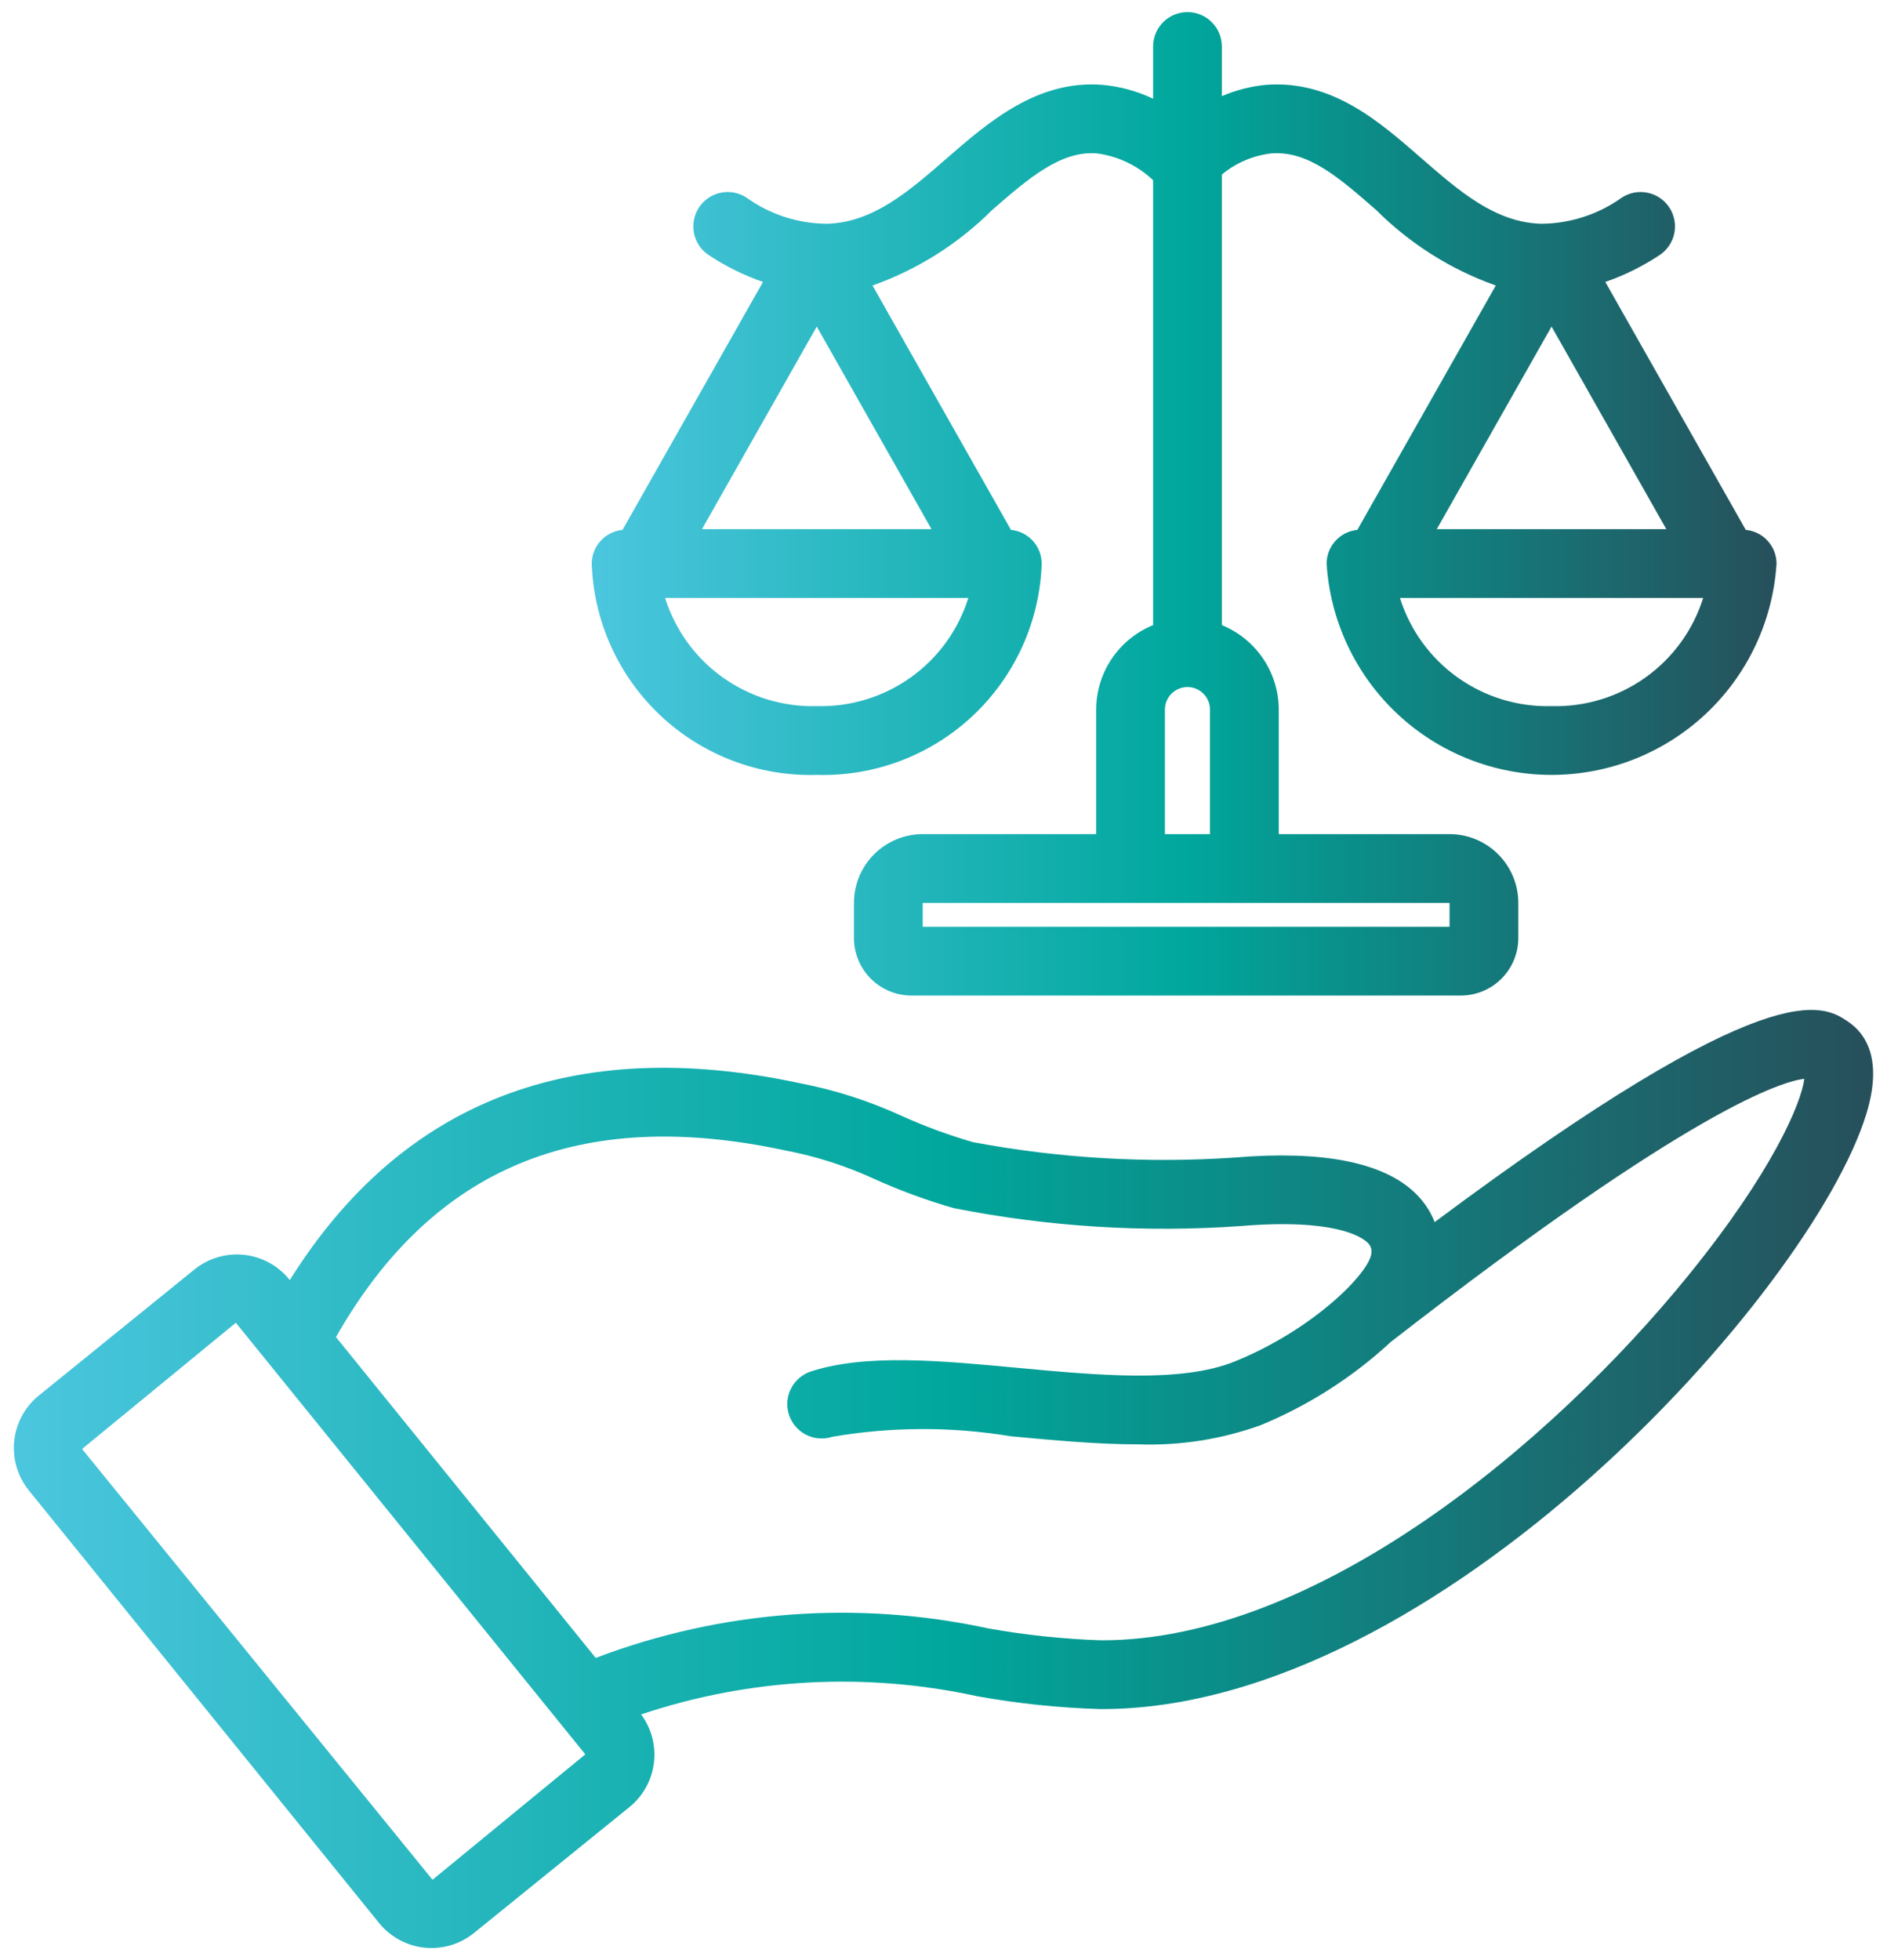 <svg xmlns="http://www.w3.org/2000/svg" width="78" height="81" viewBox="0 0 78 81" fill="none">
  <path d="M76.394 42.221C75.348 41.515 73.247 40.106 59.303 50.502C59.123 50.045 58.845 49.633 58.489 49.294C57.165 48.025 54.66 47.535 51.054 47.833C47.429 48.081 43.788 47.868 40.217 47.198C39.204 46.905 38.214 46.54 37.253 46.105C35.914 45.492 34.506 45.041 33.06 44.762C23.685 42.755 16.609 45.497 11.979 52.899L11.959 52.873C11.493 52.299 10.819 51.932 10.083 51.855C9.348 51.777 8.612 51.995 8.037 52.46L1.604 57.67C1.03 58.136 0.665 58.81 0.588 59.545C0.511 60.28 0.729 61.016 1.193 61.591L15.671 79.469C16.137 80.042 16.811 80.408 17.546 80.485C18.28 80.562 19.016 80.344 19.591 79.88L26.023 74.672C26.58 74.219 26.94 73.568 27.029 72.856C27.118 72.143 26.929 71.424 26.5 70.847C30.984 69.346 35.791 69.087 40.41 70.099C42.087 70.4 43.784 70.576 45.486 70.626H45.547C59.428 70.626 74.878 53.392 77.142 46.046C77.842 43.775 77.121 42.713 76.394 42.221ZM17.878 77.68L3.392 59.878L9.749 54.661L23.098 71.144L23.102 71.149L24.194 72.497L17.878 77.68ZM69.787 52.708C64.135 59.669 54.404 67.784 45.55 67.784H45.498C43.935 67.731 42.378 67.566 40.839 67.29C35.429 66.122 29.797 66.546 24.624 68.512L13.887 55.254C17.869 48.251 23.949 45.711 32.463 47.542C33.722 47.78 34.948 48.172 36.113 48.707C37.182 49.191 38.285 49.597 39.413 49.923C43.32 50.697 47.313 50.947 51.287 50.665C55.159 50.346 56.273 51.106 56.523 51.346C56.583 51.397 56.629 51.462 56.658 51.535C56.687 51.608 56.698 51.687 56.689 51.764C56.657 52.555 54.306 54.94 51.039 56.261C48.828 57.157 45.382 56.834 42.05 56.524C38.844 56.223 35.81 55.939 33.533 56.669C33.355 56.726 33.19 56.817 33.047 56.938C32.904 57.058 32.787 57.205 32.701 57.371C32.615 57.537 32.563 57.718 32.547 57.905C32.532 58.091 32.553 58.278 32.61 58.456C32.667 58.634 32.759 58.799 32.879 58.941C33 59.084 33.148 59.201 33.314 59.287C33.48 59.372 33.661 59.424 33.847 59.439C34.034 59.454 34.221 59.433 34.399 59.375C36.843 58.955 39.34 58.948 41.787 59.353C43.557 59.518 45.357 59.687 47.067 59.687C48.781 59.745 50.49 59.477 52.104 58.897C54.092 58.078 55.917 56.91 57.494 55.45C69.98 45.747 73.705 44.681 74.582 44.582C74.457 45.589 73.265 48.424 69.787 52.708Z" fill="url(#paint0_linear_510_14271)"/>
  <path d="M72.162 21.897L66.356 11.651C67.148 11.377 67.902 11.004 68.6 10.541C68.913 10.334 69.132 10.01 69.208 9.641C69.283 9.273 69.209 8.889 69.003 8.575C68.796 8.26 68.473 8.041 68.104 7.965C67.736 7.888 67.352 7.961 67.037 8.167C66.064 8.863 64.899 9.24 63.703 9.247C61.801 9.192 60.322 7.904 58.755 6.539C57.014 5.022 55.06 3.302 52.336 3.506C51.705 3.565 51.087 3.723 50.506 3.974V1.921C50.506 1.544 50.356 1.183 50.089 0.916C49.823 0.65 49.462 0.5 49.085 0.5C48.708 0.5 48.346 0.65 48.08 0.916C47.813 1.183 47.664 1.544 47.664 1.921V4.08C47.002 3.764 46.288 3.569 45.557 3.506C42.883 3.301 40.882 5.021 39.139 6.539C37.572 7.904 36.093 9.192 34.193 9.247C32.996 9.243 31.83 8.866 30.857 8.167C30.543 7.961 30.159 7.888 29.79 7.965C29.422 8.041 29.099 8.26 28.892 8.575C28.685 8.889 28.611 9.273 28.687 9.641C28.762 10.01 28.981 10.334 29.295 10.541C29.993 11.004 30.747 11.377 31.539 11.651L25.732 21.897C25.386 21.93 25.064 22.091 24.829 22.348C24.594 22.605 24.462 22.94 24.46 23.288C24.54 25.678 25.564 27.938 27.307 29.575C29.05 31.212 31.37 32.092 33.761 32.022C36.151 32.092 38.471 31.212 40.214 29.575C41.956 27.938 42.98 25.677 43.059 23.288C43.057 22.94 42.926 22.605 42.691 22.348C42.457 22.091 42.135 21.931 41.789 21.897L36.066 11.799C37.924 11.139 39.611 10.075 41.006 8.682C42.52 7.364 43.849 6.218 45.342 6.339C46.213 6.455 47.025 6.842 47.664 7.446V25.833C46.969 26.115 46.374 26.598 45.955 27.22C45.536 27.842 45.312 28.574 45.31 29.324V34.469H38.14C37.387 34.47 36.664 34.77 36.132 35.302C35.599 35.835 35.299 36.558 35.298 37.311V38.763C35.299 39.394 35.549 39.998 35.995 40.444C36.441 40.889 37.045 41.14 37.675 41.14H60.383C61.014 41.14 61.618 40.889 62.063 40.444C62.509 39.998 62.76 39.394 62.76 38.763V37.311C62.76 36.558 62.46 35.835 61.927 35.302C61.394 34.77 60.672 34.47 59.918 34.469H52.858V29.324C52.857 28.575 52.632 27.842 52.213 27.221C51.794 26.599 51.2 26.116 50.506 25.833V7.211C51.089 6.729 51.8 6.426 52.551 6.339C54.082 6.218 55.375 7.364 56.889 8.682C58.284 10.075 59.971 11.139 61.829 11.799L56.106 21.897C55.76 21.931 55.438 22.091 55.203 22.348C54.969 22.605 54.837 22.94 54.835 23.288C54.984 25.653 56.028 27.873 57.756 29.496C59.483 31.119 61.765 32.022 64.135 32.022C66.505 32.022 68.786 31.119 70.514 29.496C72.242 27.873 73.286 25.653 73.434 23.288C73.432 22.94 73.301 22.605 73.066 22.348C72.831 22.091 72.509 21.93 72.162 21.897ZM38.504 21.867H29.017L33.761 13.495L38.504 21.867ZM33.761 29.18C32.371 29.218 31.008 28.802 29.877 27.995C28.745 27.189 27.908 26.035 27.492 24.709H40.027C39.612 26.035 38.775 27.189 37.644 27.995C36.513 28.802 35.149 29.218 33.761 29.18ZM59.918 38.298H38.14V37.311H59.918V38.298ZM48.152 34.469V29.324C48.152 29.077 48.25 28.84 48.425 28.665C48.6 28.491 48.837 28.392 49.084 28.392C49.331 28.392 49.568 28.491 49.743 28.665C49.918 28.84 50.016 29.077 50.016 29.324V34.469H48.152ZM68.878 21.867H59.39L64.134 13.495L68.878 21.867ZM64.134 29.18C62.745 29.218 61.382 28.802 60.251 27.995C59.12 27.189 58.283 26.035 57.867 24.709H70.402C69.986 26.035 69.149 27.189 68.018 27.995C66.887 28.802 65.523 29.218 64.134 29.18Z" fill="url(#paint1_linear_510_14271)"/>
  <defs>
    <linearGradient id="paint0_linear_510_14271" x1="0.687" y1="62.092" x2="77.461" y2="62.092" gradientUnits="userSpaceOnUse">
      <stop stop-color="#4BC6DE"/>
      <stop offset="0.5" stop-color="#00A79C"/>
      <stop offset="0.99" stop-color="#26515C"/>
      <stop offset="1" stop-color="#26515C"/>
    </linearGradient>
    <linearGradient id="paint1_linear_510_14271" x1="24.533" y1="21.842" x2="73.456" y2="21.842" gradientUnits="userSpaceOnUse">
      <stop stop-color="#4BC6DE"/>
      <stop offset="0.5" stop-color="#00A79C"/>
      <stop offset="0.99" stop-color="#26515C"/>
      <stop offset="1" stop-color="#26515C"/>
    </linearGradient>
  </defs>
</svg>